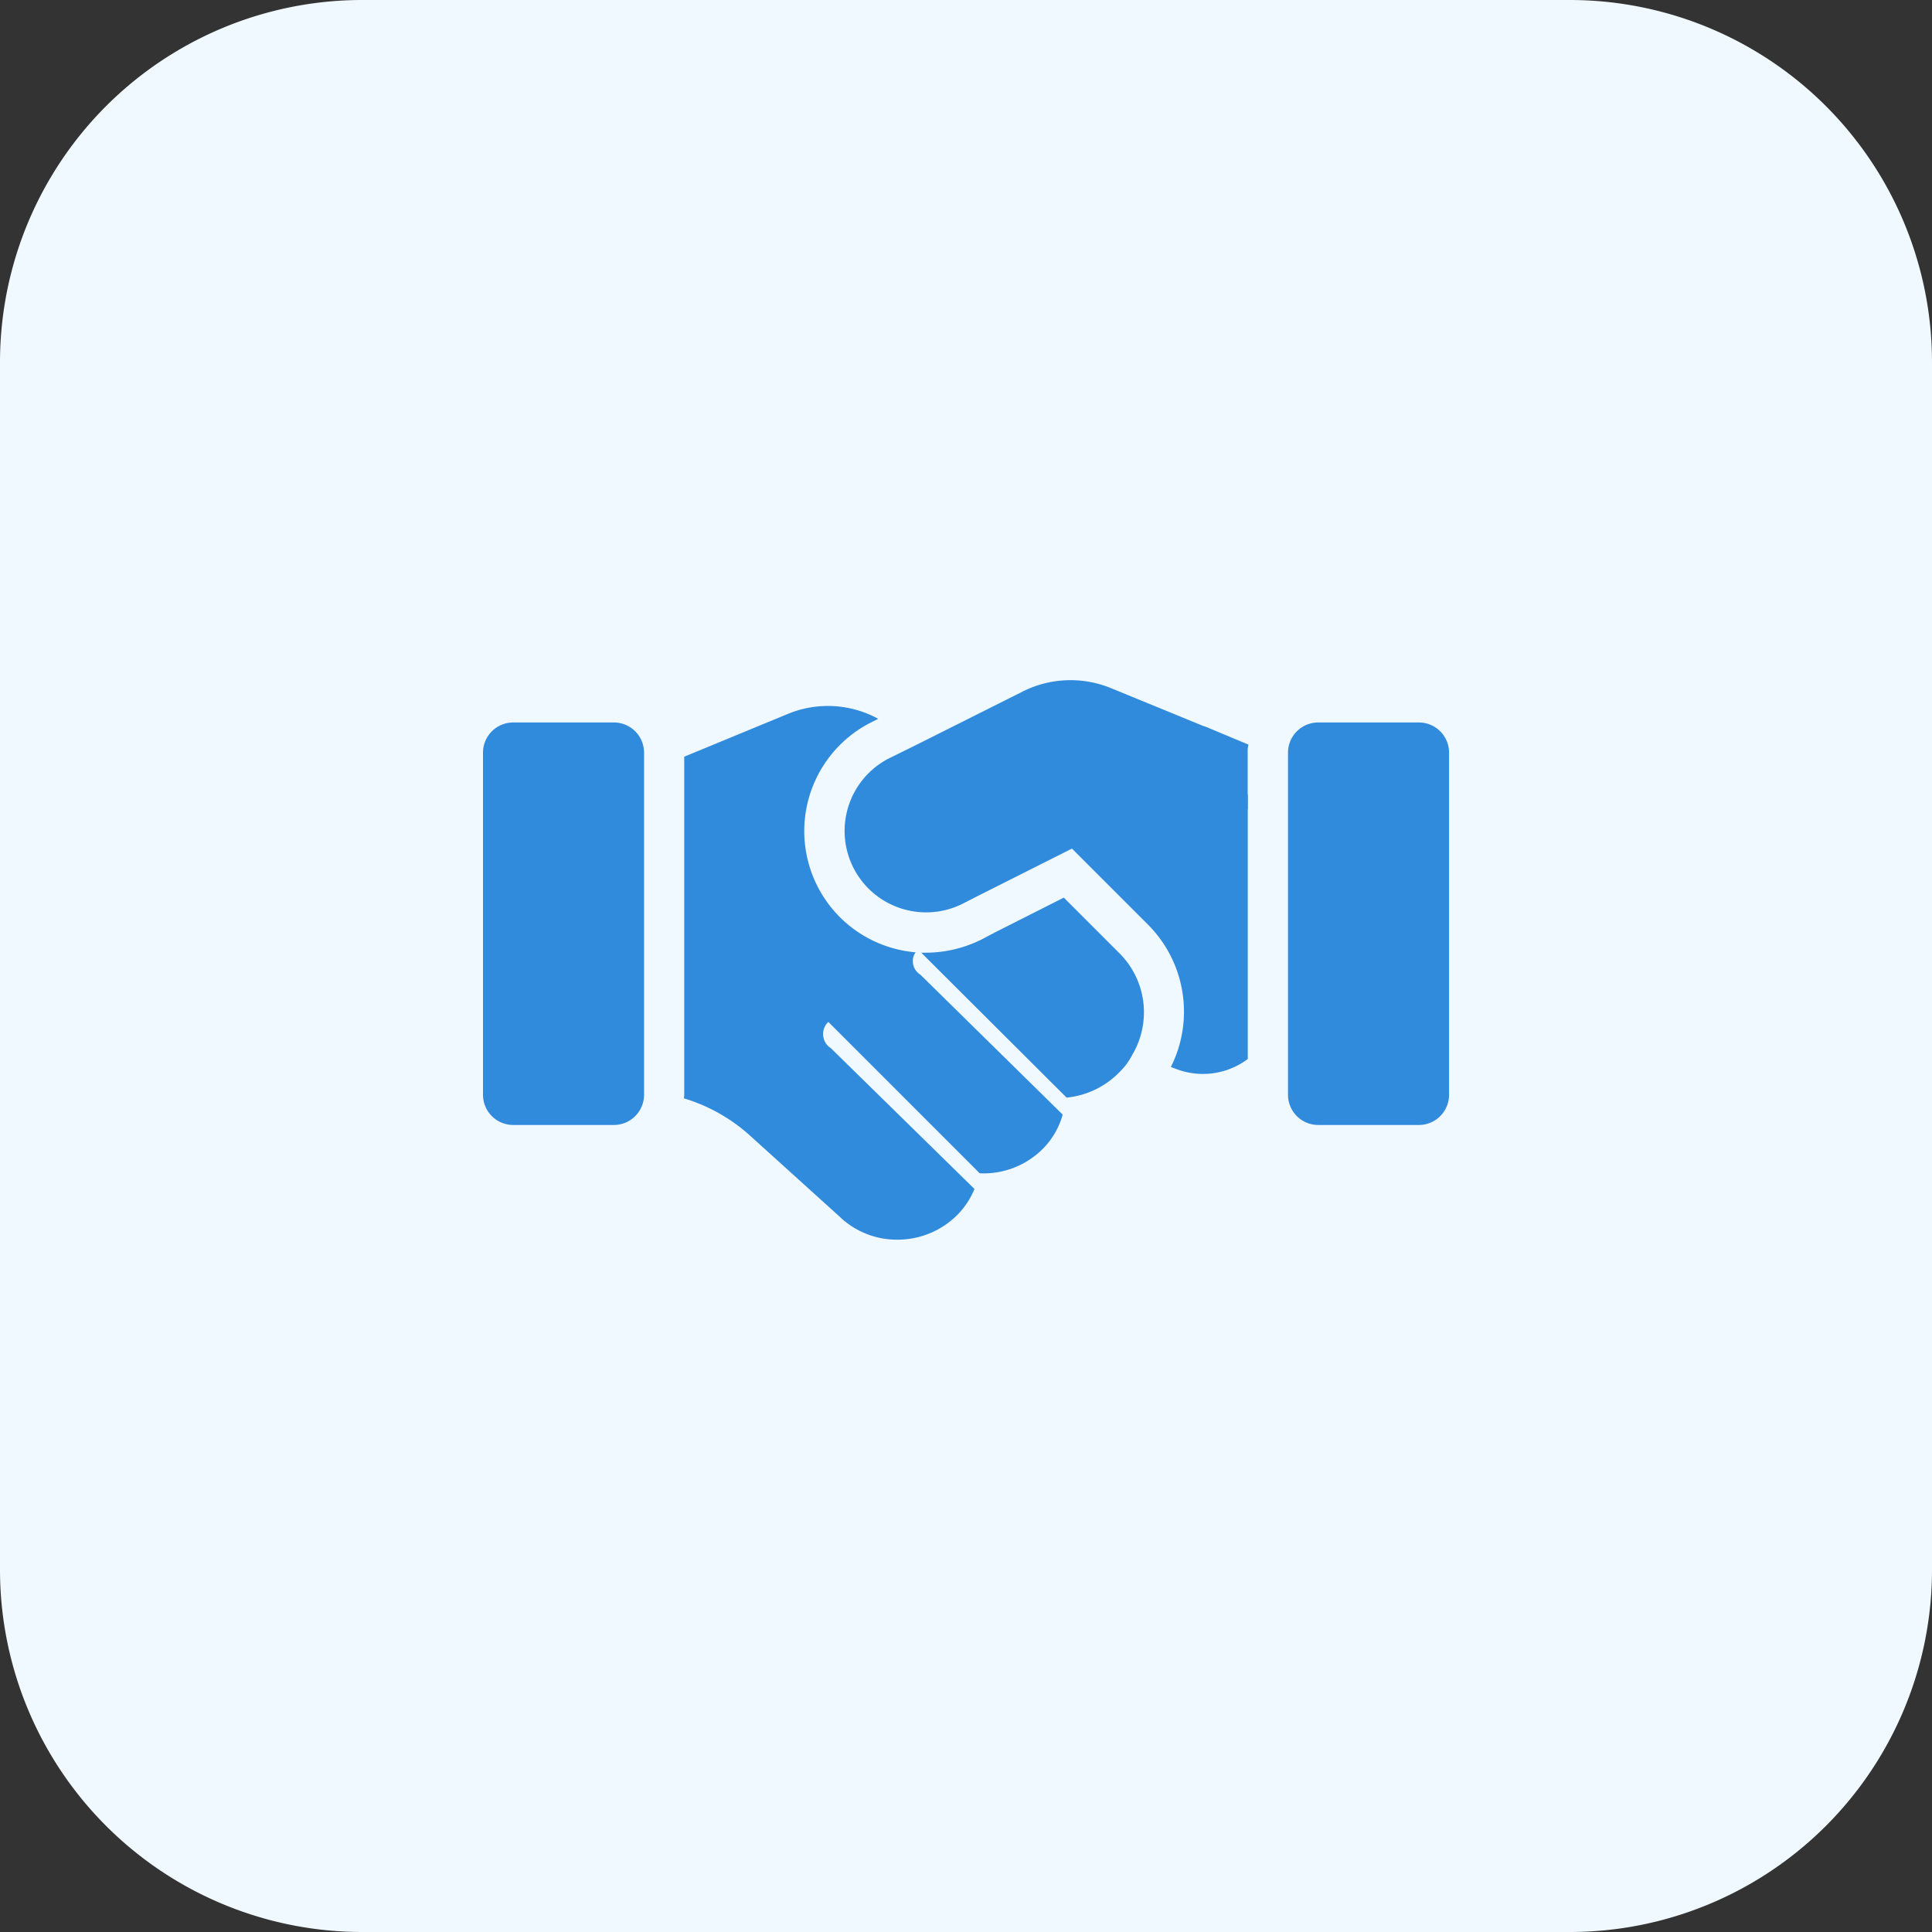 <svg id="Vector_Smart_Object" data-name="Vector Smart Object" xmlns="http://www.w3.org/2000/svg" width="60" height="60" viewBox="0 0 60 60">
  <rect x="0" y="0" width="60" height="60" fill="#333333" stroke="none"/>
  <path id="Path_33" data-name="Path 33" d="M48.75,60H11.25A11.249,11.249,0,0,1,0,48.75V11.25A11.249,11.249,0,0,1,11.25,0h37.5A11.249,11.249,0,0,1,60,11.25v37.5A11.249,11.249,0,0,1,48.75,60Z" fill="#f0f9ff"/>
  <g id="Group_6" data-name="Group 6">
    <path id="Path_34" data-name="Path 34" d="M38.751,24.675v8.213a2.325,2.325,0,0,1-2.151.337l-.238-.088a3.829,3.829,0,0,0-.7-4.412l-4.213-4.213L34.8,23.336Z" fill="#308bdd"/>
    <path id="Path_35" data-name="Path 35" d="M28.588,30.274,33,34.612v.013a2.43,2.43,0,0,1-.624,1.063,2.6,2.6,0,0,1-1.95.75l-4.7-4.7a.494.494,0,0,0-.163.375.507.507,0,0,0,.238.437l4.462,4.374a2.476,2.476,0,0,1-.538.812,2.62,2.62,0,0,1-1.862.763,2.565,2.565,0,0,1-1.8-.726l-2.751-2.488a5.37,5.37,0,0,0-2.076-1.176A.33.33,0,0,0,21.249,34V23.5l3.212-1.326a3.256,3.256,0,0,1,2.813.15l-.2.1a3.783,3.783,0,0,0-.986,6.064,3.784,3.784,0,0,0,2.349,1.087.446.446,0,0,0-.088.262.493.493,0,0,0,.238.435Z" fill="#308bdd"/>
    <path id="Path_36" data-name="Path 36" d="M35.175,32.737a2.006,2.006,0,0,1-.388.538,2.653,2.653,0,0,1-1.663.812l-4.513-4.5h.15a3.9,3.9,0,0,0,1.725-.412l.4-.212,2.151-1.087,1.738,1.738.013.013a2.589,2.589,0,0,1,.388,3.111Z" fill="#308bdd"/>
  </g>
  <path id="Path_37" data-name="Path 37" d="M19.063,34.937H15.938A.938.938,0,0,1,15,34V23.374a.938.938,0,0,1,.938-.937h3.126a.938.938,0,0,1,.938.938V34A.938.938,0,0,1,19.063,34.937Z" fill="#308bdd"/>
  <path id="Path_38" data-name="Path 38" d="M44.063,34.937H40.937A.938.938,0,0,1,40,34V23.374a.938.938,0,0,1,.938-.937h3.126a.938.938,0,0,1,.938.938V34A.938.938,0,0,1,44.063,34.937Z" fill="#308bdd"/>
  <path id="Path_39" data-name="Path 39" d="M37.425,22.562c-.013,0-.024-.013-.051-.013l-2.861-1.174a3.31,3.31,0,0,0-2.751.1L28.35,23.186l-.713.351a2.531,2.531,0,0,0-.662,4.061,2.535,2.535,0,0,0,2.936.461l.413-.212,1.787-.9,4.974-2.5,1.663.688V23.374a.823.823,0,0,1,.024-.249Z" fill="#308bdd"/>
</svg>
